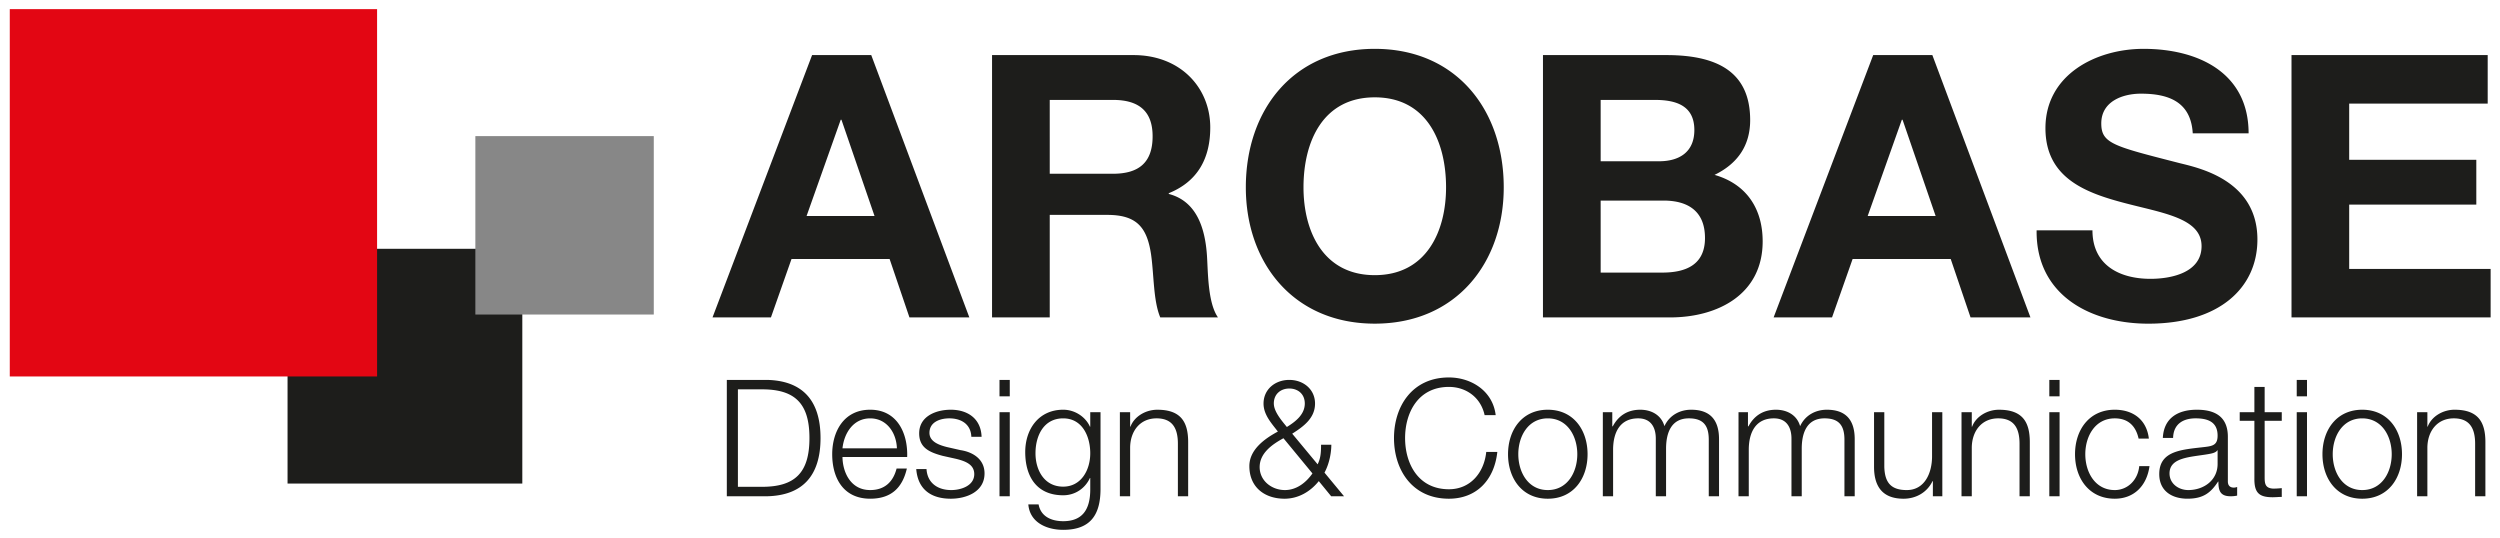 <svg xmlns="http://www.w3.org/2000/svg" viewBox="0 0 5113.17 1100"><defs><style>.cls-1{fill:#1d1d1b}</style></defs><g id="Calque_2" data-name="Calque 2"><path class="cls-1" d="M588.12 508.85h480.15V989H588.12z"/><path fill="#e30613" d="M20 18.72h751.24v751.24H20z"/><path class="cls-1" d="M1660.93 112.67h121l200.62 536.5h-122.5l-40.57-119.47h-200.62l-42.09 119.47H1457.3zm-11.28 329.12h139L1721 244.93h-1.5zM2029 112.67h289.3c96.18 0 157 66.87 157 148 0 63.11-25.55 110.45-84.9 134.5v1.49c57.85 15 74.38 71.39 78.13 125.5 2.27 33.81 1.52 96.93 22.54 127h-118c-14.26-33.81-12.76-85.66-18.78-128.49-8.26-56.35-30.06-81.15-89.41-81.15H2147v209.65h-118zm118 242.7h129.23c52.61 0 81.16-22.53 81.16-76.63 0-51.86-28.55-74.4-81.16-74.4H2147zM2811.79 99.9c166.06 0 263.75 124 263.75 283.27 0 154.8-97.69 278.78-263.75 278.78s-263.73-124-263.73-278.78c0-159.29 97.68-283.27 263.73-283.27zm0 462.86c106 0 145.79-90.17 145.79-179.59 0-93.92-39.83-184.08-145.79-184.08S2666 289.25 2666 383.17c0 89.42 39.85 179.59 145.79 179.59zm344-450.09h252.47c102.2 0 171.31 33.06 171.31 133 0 52.6-26.29 89.42-72.88 112 65.37 18.79 98.44 69.12 98.44 136 0 108.94-92.43 155.53-189.36 155.53h-260zm118 217.15h119.47c41.33 0 72.14-18.78 72.14-63.87 0-51.08-39.08-61.61-81.15-61.61h-110.49zm0 227.69H3400c46.59 0 87.16-15 87.16-70.64 0-54.86-34.57-76.64-84.91-76.64h-128.49zm557.39-444.84h121l200.62 536.5h-122.5l-40.58-119.47h-200.63L3747 649.17h-119.46zm-11.28 329.12h139l-67.64-196.86h-1.5zm459.74 29.31c0 71.38 55.59 99.17 118.71 99.17 41.32 0 104.44-12 104.44-66.87 0-57.85-80.4-67.63-159.3-88.66-79.63-21-160-51.85-160-152.54 0-109.7 103.68-162.3 200.62-162.3C4496 99.9 4599 148.74 4599 272.72h-114.24c-3.75-64.62-49.59-81.15-105.94-81.15-37.57 0-81.15 15.78-81.15 60.86 0 41.33 25.54 46.59 160.05 81.16 39.07 9.77 159.29 34.56 159.29 156.29C4617 588.3 4539.62 662 4393.85 662c-118.73 0-229.94-58.62-228.43-190.85zm407.11-358.43H5088v99.18h-283.28v115h260v91.66h-260V550H5094v99.17h-407.25zM1486.54 777h82.33c71.66 1.67 109.33 41 109.33 119s-37.67 117.33-109.33 119h-82.33zm22.67 218.65h48.33c68.33.34 98-28.67 98-99.66s-29.66-100-98-99.67h-48.33zm213.88-61c.32 30.65 16.33 67.65 56.66 67.65 30.67 0 47.32-18 54-44h21c-9 39-31.66 61.67-75 61.67-54.66 0-77.67-42-77.67-91 0-45.34 23-91 77.67-91 55.32 0 77.32 48.33 75.65 96.66zM1834.41 917c-1-31.66-20.67-61.33-54.66-61.33-34.33 0-53.34 30-56.66 61.33zm152.23-23.69c-1-26-21-37.66-45-37.66-18.66 0-40.66 7.34-40.66 29.67 0 18.66 21.33 25.33 35.66 29l28 6.34c24 3.66 49 17.66 49 47.65 0 37.34-37 51.68-69 51.68-40 0-67.33-18.67-70.67-60.67h21c1.66 28.33 22.66 43 50.66 43 19.67 0 47-8.66 47-32.65 0-20-18.67-26.68-37.67-31.34l-27-6c-27.33-7.33-48-16.67-48-46 0-35 34.33-48.33 64.66-48.33 34.33 0 61.66 18 63 55.32zm57.6-116.31h21v33.67h-21zm0 66h21v172h-21zm206.61 158c-.32 51.32-20 82.66-76.33 82.66-34.31 0-68.31-15.33-71.32-52h21c4.66 25.33 27 34.32 50.32 34.32 38.67 0 55.34-23 55.34-65v-23.33h-.67c-9.66 21-30 35.32-54.67 35.32-55 0-77.66-39.32-77.66-88.32 0-47.33 28-86.66 77.66-86.66 25 0 46.33 15.66 54.67 34.66h.67V843h21zm-21-74c0-33.67-15.67-71.33-55.34-71.33-40 0-56.65 35.67-56.65 71.33 0 34.66 18 68.32 56.65 68.32 36.35-.02 55.35-33.32 55.35-68.32zm60.59-84h21v29.67h.66c7.67-20.66 30.67-34.66 55-34.66 48.33 0 63 25.32 63 66.32V1015h-21V907.65c0-29.67-9.67-52-43.67-52-33.32 0-53.33 25.33-54 59V1015h-21zm406.83 141c-17.33 21.67-42 36-70 36-41 0-72-23.68-72-66.67 0-34 31.66-56.32 58.32-70.67-13-17-29.32-34.32-29.32-57.31 0-29 23.65-48.34 52.65-48.34s52.67 19.32 52.67 48.34c0 29.65-23 46.65-46.67 61.65l52 62.66c5.67-11.67 7-22 7-40h21c0 13.32-3 36.65-14 57l40 48.33h-26.32zM2625 896.31c-22.67 12.34-48.67 30.34-48.67 59 0 28 24.68 47 51.67 47 23.66 0 43-15 56.33-34zm-19.66-71c0 16.65 16.32 35.32 26.66 48 16.66-10.32 36.66-25 36.66-48 0-19.67-14.34-30.68-31.67-30.68s-31.7 11.03-31.7 30.7zm431.1 23.69c-8-36.65-38.34-57.66-73-57.66-63 0-89.65 52.67-89.65 104.66s26.65 104.66 89.65 104.66c44 0 72-34 76.33-76.33h22.66c-6.32 58.33-43.33 95.67-99 95.67-75 0-112.32-59-112.32-124s37.32-124 112.32-124c45 0 89.67 27 95.65 77zM3247 929c0 49.33-28.67 91-81.34 91s-81.32-41.67-81.32-91 28.66-91 81.32-91 81.34 41.65 81.34 91zm-141.66 0c0 36.67 20 73.32 60.32 73.32S3226 965.65 3226 929s-20-73.33-60.33-73.33-60.34 36.65-60.34 73.33zm172.89-86h19.32v29h1c11-20.66 29-34 56.34-34 22.67 0 43 11 49.32 33.66 10.34-22.67 32-33.66 54.67-33.66 37.66 0 57 19.66 57 60.32V1015h-21V899.31c0-28.32-10.67-43.66-40.66-43.66-36.34 0-46.67 30-46.67 62V1015h-21V898.31c.32-23.34-9.35-42.66-36-42.66-36.34 0-51 27.33-51.33 63.33v96h-21zm277.5 0h19.33v29h1c11-20.66 29-34 56.33-34 22.67 0 43 11 49.33 33.66 10.34-22.67 32-33.66 54.66-33.66 37.67 0 57 19.66 57 60.32V1015h-21V899.31c0-28.32-10.67-43.66-40.67-43.66-36.34 0-46.67 30-46.67 62V1015h-21V898.31c.32-23.34-9.35-42.66-36-42.66-36.33 0-51 27.33-51.33 63.33v96h-21zm416.84 172h-19.33v-31h-.68c-11 23-33.66 36-59.31 36-43.34 0-60.34-25.34-60.34-65.34V843h21v112c1 31 12.66 47.32 46 47.32 36 0 51.65-34 51.65-69V843h21zm39.25-172h21v29.67h.67c7.66-20.66 30.66-34.66 55-34.66 48.32 0 63 25.32 63 66.32V1015h-21V907.65c0-29.67-9.67-52-43.67-52-33.32 0-53.32 25.33-54 59V1015h-21zm179.57-66h21v33.67h-21zm0 66h21v172h-21zM4374 897c-5.66-25.68-21.33-41.34-48.66-41.34C4285 855.65 4265 892.32 4265 929s20 73.32 60.32 73.32c26 0 47.33-20.33 50-49h21c-5.67 41.33-32.66 66.67-71 66.67-52.65 0-81.33-41.67-81.33-91s28.68-91 81.33-91c36.67 0 65 19.66 69.67 59zm49.58-1.36c2-40.32 30.34-57.65 69.67-57.65 30.32 0 63.32 9.32 63.32 55.32v91.33c0 8 4 12.67 12.34 12.67a19.88 19.88 0 006.66-1.33v17.65a57.58 57.58 0 01-13.66 1.34c-21.33 0-24.67-12-24.67-30h-.66c-14.67 22.34-29.67 35-62.66 35-31.67 0-57.67-15.68-57.67-50.33 0-48.33 47-50 92.33-55.34 17.34-2 27-4.33 27-23.32 0-28.34-20.33-35.34-45-35.34-26 0-45.33 12-46 40zm112 25.34h-.67c-2.67 5-12 6.67-17.66 7.67-35.66 6.33-80 6-80 39.65 0 21 18.67 34 38.34 34 32 0 60.32-20.33 60-54zm96.24-77.98h35v17.67h-35v116c0 13.65 2 21.65 17 22.66a159.75 159.75 0 0018-1v18c-6.34 0-12.33.66-18.67.66-28 0-37.66-9.33-37.33-38.66V860.65h-30V843h30v-51.68h21zm65.61-66h21v33.67h-21zm0 66h21v172h-21zm215.29 86c0 49.33-28.67 91-81.34 91s-81.32-41.67-81.32-91 28.67-91 81.32-91 81.34 41.65 81.34 91zm-141.66 0c0 36.67 20 73.32 60.32 73.32s60.33-36.65 60.33-73.32-20-73.33-60.33-73.33-60.32 36.65-60.32 73.33zm172.58-86h21v29.67h.65C4973 852 4996 838 5020.3 838c48.33 0 63 25.32 63 66.32V1015h-21V907.65c0-29.67-9.67-52-43.66-52-33.33 0-53.34 25.33-54 59V1015h-21z"/><path fill="#878787" d="M972.24 278.39h364.91V643.3H972.24z"/></g></svg>